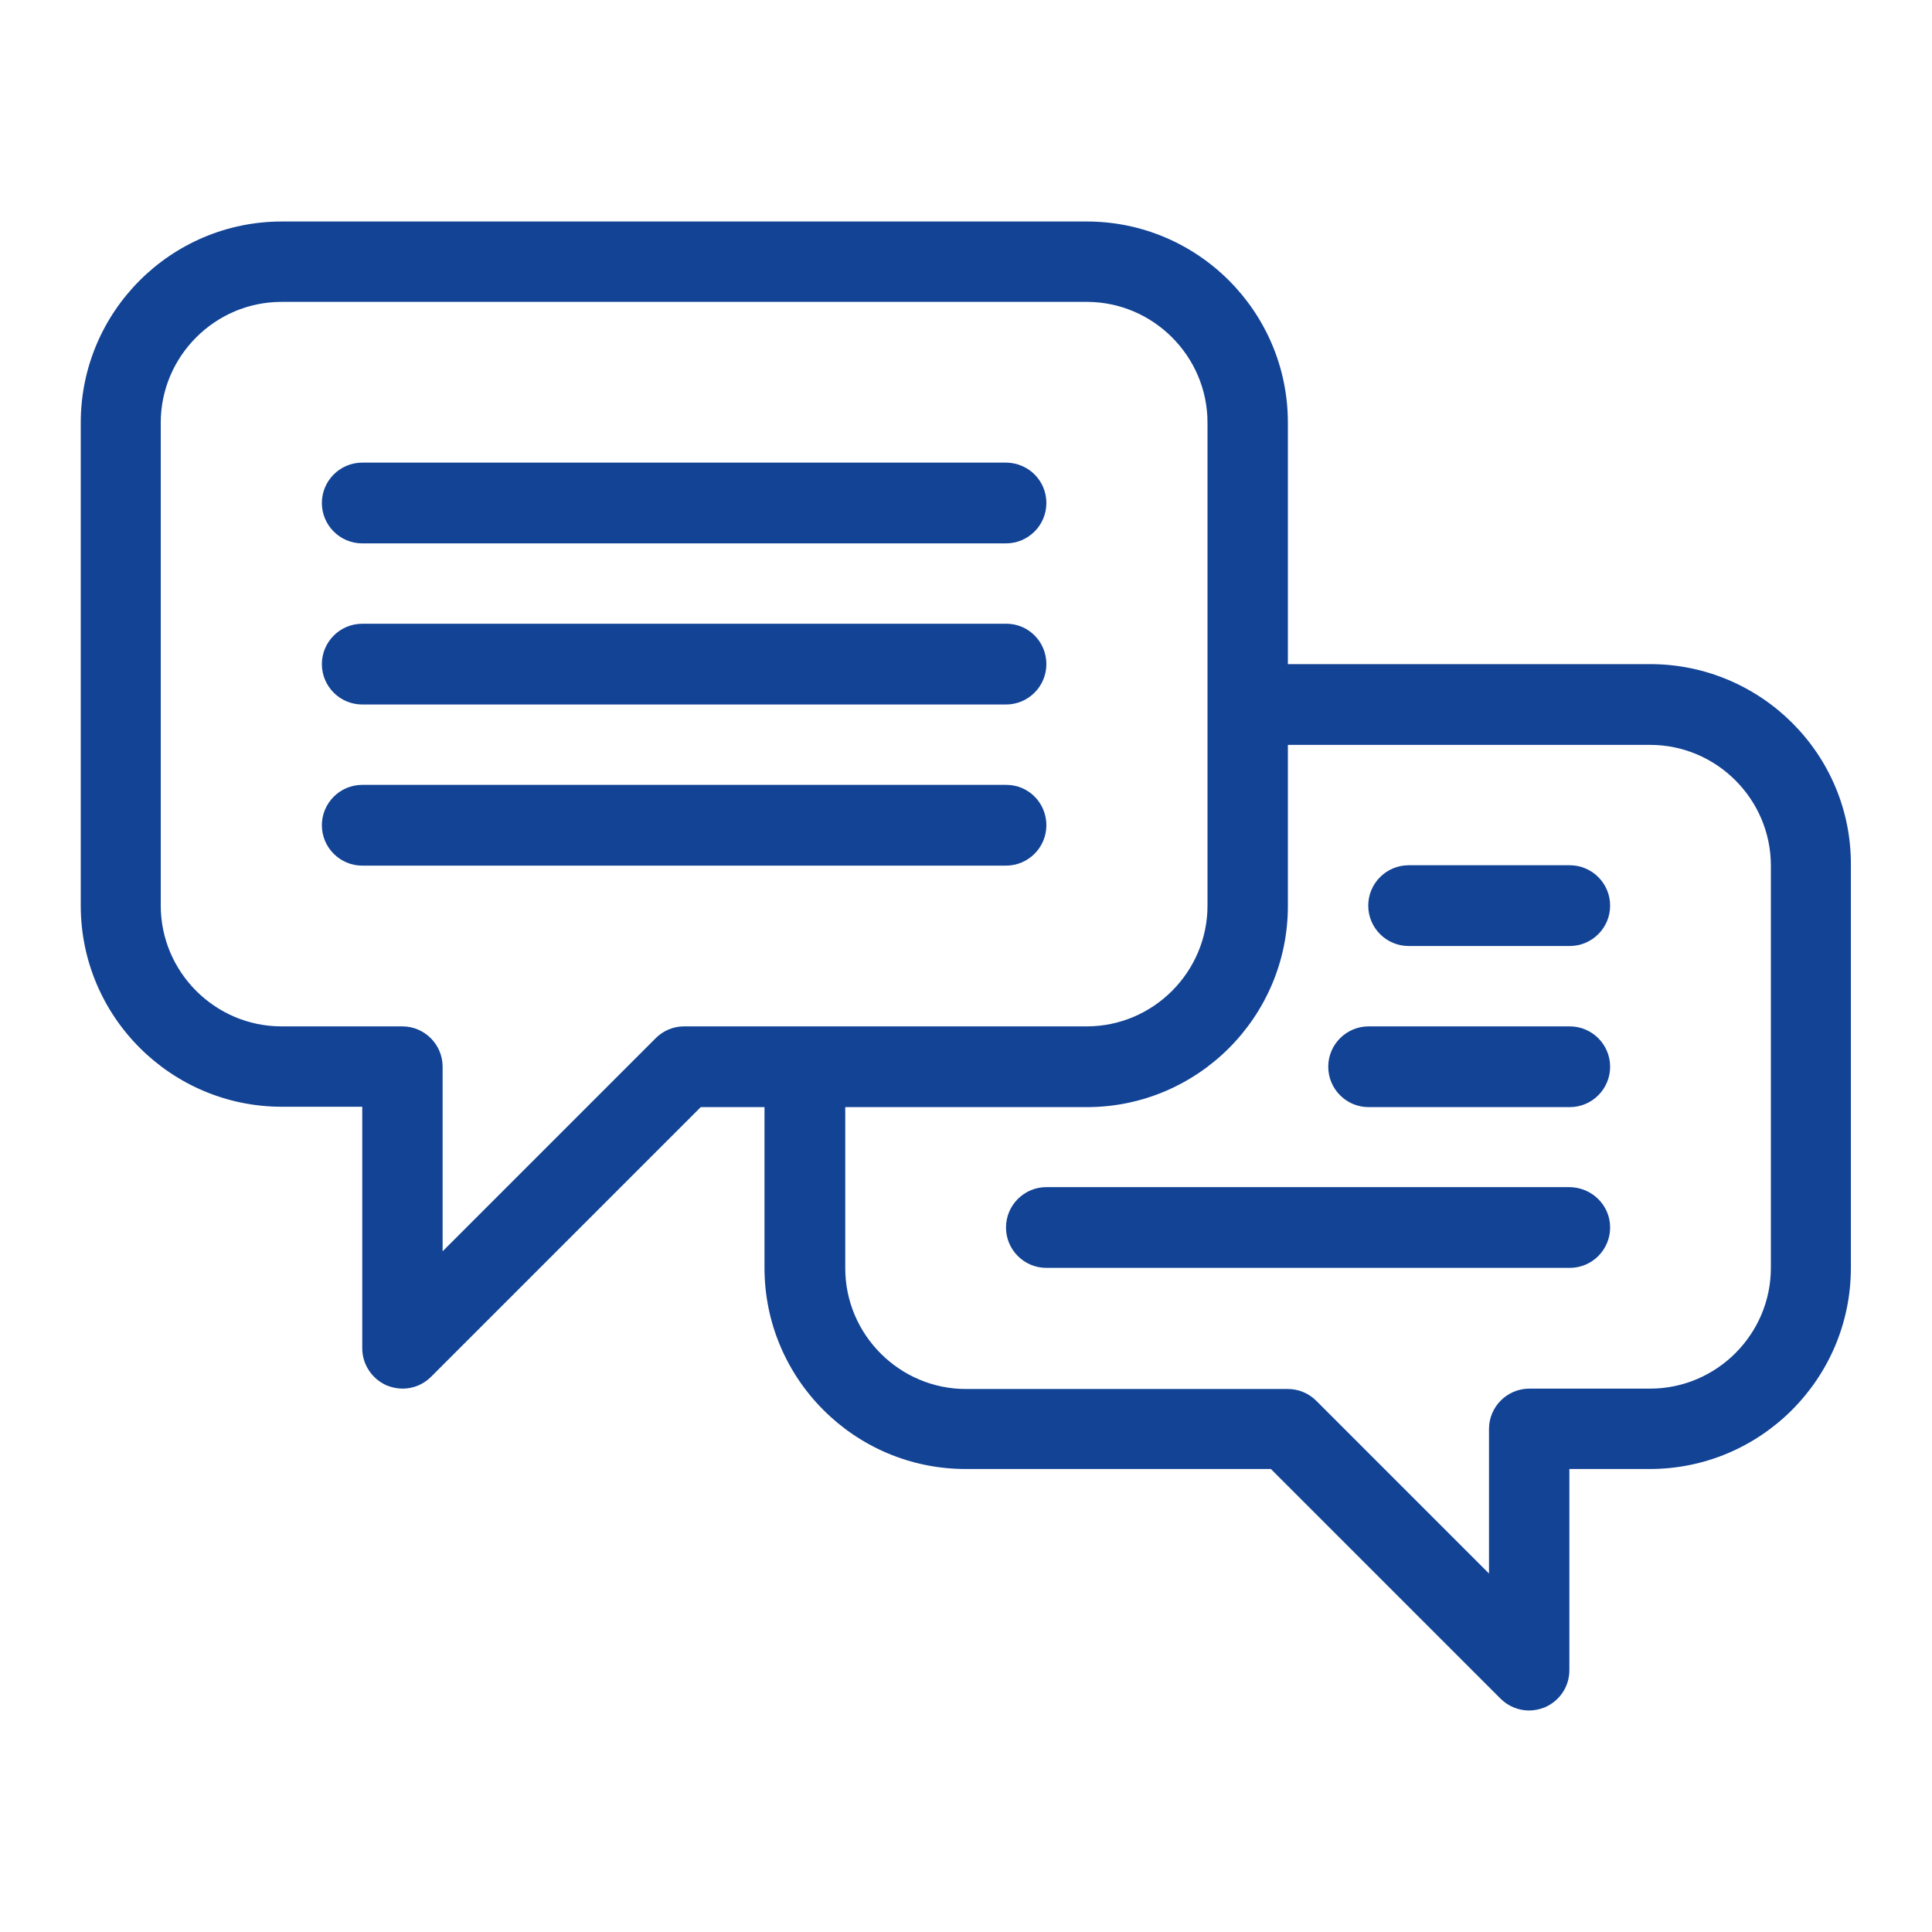 <?xml version="1.0" encoding="utf-8"?>
<!-- Generator: Adobe Illustrator 26.2.1, SVG Export Plug-In . SVG Version: 6.00 Build 0)  -->
<svg version="1.1" id="Icon" xmlns="http://www.w3.org/2000/svg" xmlns:xlink="http://www.w3.org/1999/xlink" x="0px" y="0px"
	 viewBox="0 0 512 512" style="enable-background:new 0 0 512 512;" xml:space="preserve">
<style type="text/css">
	.st0{fill:#124395;}
</style>
<path id="Chat" class="st0" d="M437.3,176h-96v-64c0-29.4-23.9-53.3-53.3-53.3H74.7c-29.4,0-53.3,23.9-53.3,53.3v128
	c0,29.4,23.9,53.3,53.3,53.3H96v64c0,4.3,2.6,8.2,6.6,9.9c1.3,0.5,2.7,0.8,4.1,0.8c2.8,0,5.5-1.1,7.5-3.1l71.5-71.5h16.9V336
	c0,29.4,23.9,53.3,53.3,53.3h80.9l60.9,60.9c2,2,4.8,3.1,7.5,3.1c1.4,0,2.8-0.3,4.1-0.8c4-1.7,6.6-5.5,6.6-9.9v-53.3h21.3
	c29.4,0,53.3-23.9,53.3-53.3V229.3C490.7,199.9,466.7,176,437.3,176z M181.3,272c-2.8,0-5.5,1.1-7.5,3.1l-56.5,56.5v-48.9
	c0-5.9-4.8-10.7-10.7-10.7h-32c-17.6,0-32-14.4-32-32V112c0-17.6,14.4-32,32-32H288c17.6,0,32,14.4,32,32v128c0,17.6-14.4,32-32,32
	H181.3z M469.3,336c0,17.6-14.4,32-32,32h-32c-5.9,0-10.7,4.8-10.7,10.7V417l-45.8-45.8c-2-2-4.7-3.1-7.5-3.1H256
	c-17.6,0-32-14.4-32-32v-42.7h64c29.4,0,53.3-23.9,53.3-53.3v-42.7h96c17.6,0,32,14.4,32,32V336z M426.7,240
	c0,5.9-4.8,10.7-10.7,10.7h-42.7c-5.9,0-10.7-4.8-10.7-10.7s4.8-10.7,10.7-10.7H416C421.9,229.3,426.7,234.1,426.7,240z
	 M426.7,282.7c0,5.9-4.8,10.7-10.7,10.7h-53.3c-5.9,0-10.7-4.8-10.7-10.7s4.8-10.7,10.7-10.7H416C421.9,272,426.7,276.8,426.7,282.7
	z M426.7,325.3c0,5.9-4.8,10.7-10.7,10.7H277.3c-5.9,0-10.7-4.8-10.7-10.7s4.8-10.7,10.7-10.7H416
	C421.9,314.7,426.7,319.4,426.7,325.3z M277.3,133.3c0,5.9-4.8,10.7-10.7,10.7H96c-5.9,0-10.7-4.8-10.7-10.7
	c0-5.9,4.8-10.7,10.7-10.7h170.7C272.6,122.7,277.3,127.4,277.3,133.3z M277.3,176c0,5.9-4.8,10.7-10.7,10.7H96
	c-5.9,0-10.7-4.8-10.7-10.7s4.8-10.7,10.7-10.7h170.7C272.6,165.3,277.3,170.1,277.3,176z M277.3,218.7c0,5.9-4.8,10.7-10.7,10.7H96
	c-5.9,0-10.7-4.8-10.7-10.7S90.1,208,96,208h170.7C272.6,208,277.3,212.8,277.3,218.7z"/>
</svg>
